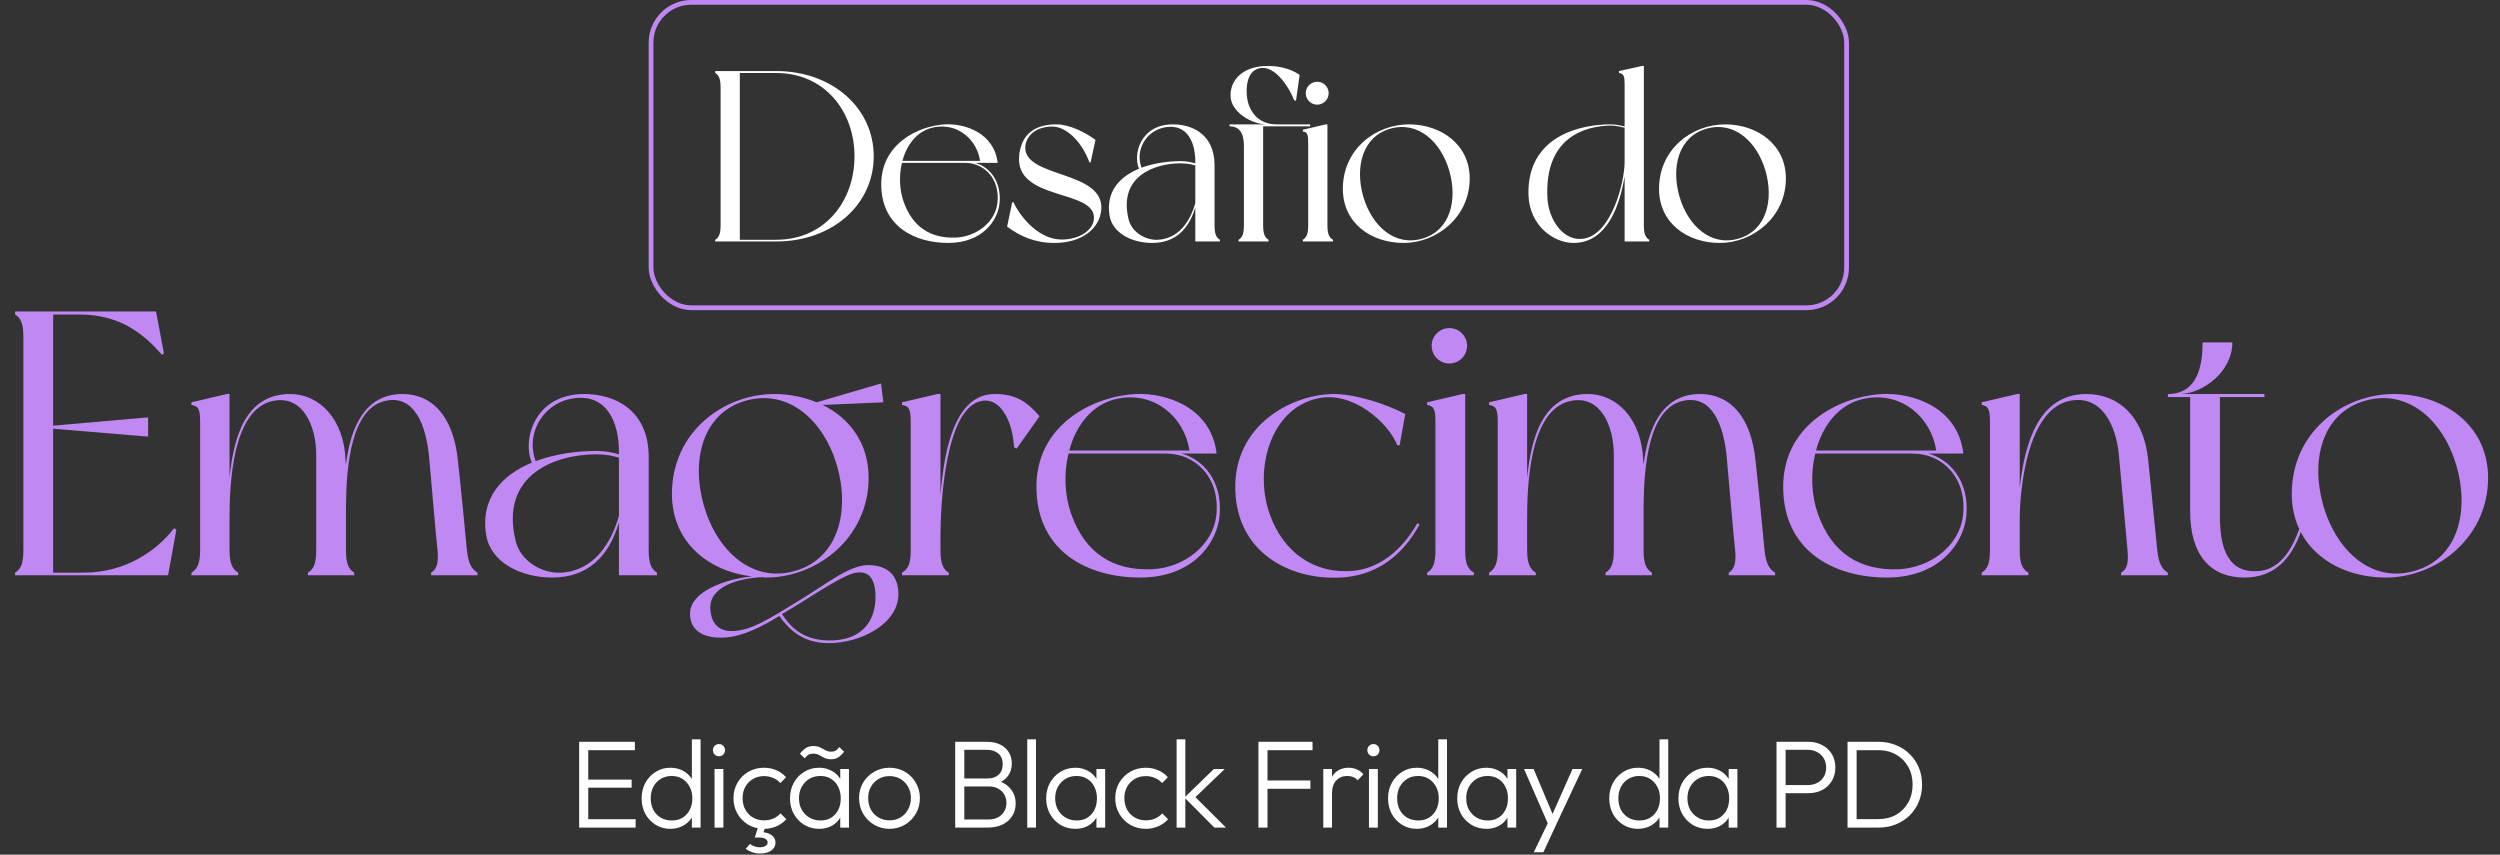 <svg xmlns="http://www.w3.org/2000/svg" width="1056" height="361" viewBox="0 0 1056 361" fill="none"><rect x="0" y="0" width="1056" height="361" fill="#333333" stroke="none"/><path d="M73.542 223.102L74.497 223.739L70.995 243H6.367C6.367 243 6.367 242.204 6.367 241.886C8.755 240.453 9.869 238.065 9.869 232.494V142.238C9.869 136.667 8.755 134.279 6.367 132.847C6.367 132.528 6.367 131.573 6.367 131.573H65.901L69.244 149.242L68.448 149.879C61.126 141.602 51.256 132.847 33.587 132.847H22.445V179.805L62.558 176.303V184.421L22.445 181.078V241.886H35.338C52.848 241.886 66.06 232.812 73.542 223.102ZM197.233 232.494C197.87 238.225 199.302 240.453 201.69 241.886C201.69 242.204 201.69 243 201.69 243H182.111C182.111 243 182.111 242.204 182.111 241.886C184.499 240.453 185.294 237.747 184.817 232.494C184.18 227.241 181.952 200.339 181.156 192.062C179.882 180.123 175.266 166.593 162.85 169.299C148.205 172.483 146.295 197.156 146.136 213.87V232.494C146.136 238.065 147.25 240.453 149.638 241.886C149.638 242.204 149.638 243 149.638 243H130.059C130.059 243 130.059 242.204 130.059 241.886C132.446 240.453 133.561 238.065 133.561 232.494V192.062C133.561 179.964 127.989 166.911 115.573 169.299C97.745 172.642 96.949 205.911 96.949 219.441V232.494C96.949 238.065 98.222 240.453 100.61 241.886C100.61 242.204 100.61 243 100.61 243H80.871C80.871 243 80.871 242.204 80.871 241.886C83.259 240.453 84.533 238.065 84.533 232.494V178.691C84.533 173.119 84.055 171.528 80.871 171.05C80.871 170.732 80.871 169.936 80.871 169.936L95.835 166.434H96.949V201.772C98.7 184.899 103.475 166.434 122.577 166.434C134.834 166.434 145.34 176.94 145.977 194.45L146.136 196.201C148.046 180.76 153.936 166.434 170.013 166.434C182.588 166.434 191.502 175.826 193.413 194.45C195.164 209.89 196.596 226.604 197.233 232.494ZM277.514 241.886C277.514 242.204 277.514 243 277.514 243H261.437V220.715C257.298 234.723 248.543 243.955 233.261 243.955C220.209 243.955 207.474 237.747 205.405 226.286C202.699 210.049 212.409 200.499 224.666 195.405C220.527 186.172 225.462 166.434 246.792 166.434C260.004 166.434 274.012 173.438 274.012 193.017V232.494C274.012 238.065 275.126 240.453 277.514 241.886ZM245.359 168.026C231.033 168.026 221.482 181.874 226.257 194.768C234.853 191.584 244.404 190.47 251.886 190.47C255.547 190.47 258.73 191.107 261.437 191.903V190.789C261.437 178.691 256.661 168.026 245.359 168.026ZM237.082 241.886C250.931 241.09 258.253 229.31 261.437 217.849V193.335C260.641 193.017 256.82 191.903 251.886 191.903C234.535 191.903 210.976 200.499 217.821 228.515C219.89 237.11 229.123 242.363 237.082 241.886ZM366.277 238.702C375.828 238.543 379.489 243.955 379.489 250.959C379.489 263.534 363.571 271.653 350.041 271.653C338.58 271.653 333.008 265.445 329.188 260.192C321.866 264.649 313.907 268.787 306.425 269.265C297.989 269.902 291.621 266.877 291.462 259.555C291.144 249.845 306.425 244.592 317.568 243.478C298.944 241.249 283.821 228.833 283.821 208.617C283.821 182.352 305.788 166.434 327.119 166.434C333.486 166.434 339.535 167.707 344.947 169.936L372.167 161.977L373.122 169.936L347.494 171.05C358.955 176.621 366.914 187.287 366.914 201.772C366.914 227.241 345.106 243.955 323.617 243.955C323.139 243.955 322.662 243.955 322.025 243.796C311.519 244.273 299.262 247.935 300.058 257.485C300.376 262.738 303.082 266.559 308.972 266.559C317.09 266.718 326.323 260.51 336.51 254.302C348.29 247.298 358.159 239.02 366.277 238.702ZM297.352 213.711C302.923 232.812 317.886 246.502 336.033 241.09C354.02 235.837 359.114 215.939 353.543 196.678C347.971 177.577 333.008 164.046 314.862 169.299C296.715 174.552 291.78 194.45 297.352 213.711ZM369.779 253.665C370.098 246.343 368.187 240.931 361.82 241.886C356.886 242.522 346.698 249.367 337.465 255.098C335.078 256.53 332.69 257.963 330.302 259.396C333.327 263.853 338.261 270.379 350.041 270.538C362.298 270.698 369.143 264.171 369.779 253.665ZM420.18 166.434C428.776 166.434 433.71 169.458 439.123 175.826L429.412 189.515L428.298 188.878C427.98 179.805 423.523 168.026 414.927 169.299C399.327 171.687 397.258 212.756 397.258 226.286V232.494C397.258 238.065 398.372 240.453 400.76 241.886C400.76 242.204 400.76 243 400.76 243H381.021C381.021 243 381.021 242.204 381.021 241.886C383.568 240.453 384.683 238.065 384.683 232.494V178.691C384.683 173.119 384.205 171.528 381.021 171.05C381.021 170.732 381.021 169.936 381.021 169.936L395.984 166.434H397.258V209.094C398.85 189.833 403.307 166.434 420.18 166.434ZM499.093 191.584C508.166 193.972 516.444 203.205 515.17 217.69C514.215 228.992 504.187 243.955 481.583 243.955C459.616 243.955 438.445 233.131 437.808 206.866C437.012 179.328 462.004 167.389 479.514 166.434C493.044 165.797 511.668 172.324 513.897 191.584C512.464 191.584 502.595 191.584 502.595 191.584H499.093ZM472.35 168.344C461.526 170.413 454.522 179.487 451.657 190.311H502.436C500.366 176.462 487.95 165.32 472.35 168.344ZM513.738 218.009C515.648 201.454 504.664 191.584 492.566 191.584H451.338C449.269 200.021 449.747 209.413 452.453 217.053C458.342 233.767 470.281 241.09 486.518 240.453C500.207 239.816 512.146 230.425 513.738 218.009ZM536.28 217.053C542.17 233.767 555.7 242.682 571.778 241.09C587.537 239.498 596.132 225.49 598.679 221.033L599.634 221.511C594.7 230.425 585.308 242.841 566.366 243.955C544.399 245.069 522.432 233.131 521.795 206.866C520.999 179.328 545.99 166.434 563.5 166.434C572.574 166.434 585.308 170.573 593.586 174.87L591.198 188.082H590.243C586.422 178.532 571.3 164.842 556.337 168.344C536.758 172.801 529.595 197.952 536.28 217.053ZM618.902 232.494C618.902 238.065 620.016 240.453 622.563 241.886C622.563 242.204 622.563 243 622.563 243H602.824C602.824 243 602.824 242.204 602.824 241.886C605.212 240.453 606.326 238.065 606.326 232.494V178.691C606.326 173.119 605.849 171.528 602.824 171.05C602.824 170.732 602.824 169.936 602.824 169.936L617.787 166.434H618.902V232.494ZM612.216 153.54C608.077 153.54 604.734 150.197 604.734 146.059C604.734 141.92 608.077 138.577 612.216 138.577C616.355 138.577 619.697 141.92 619.697 146.059C619.697 150.197 616.355 153.54 612.216 153.54ZM745.345 232.494C745.982 238.225 747.414 240.453 749.802 241.886C749.802 242.204 749.802 243 749.802 243H730.223C730.223 243 730.223 242.204 730.223 241.886C732.61 240.453 733.406 237.747 732.929 232.494C732.292 227.241 730.064 200.339 729.268 192.062C727.994 180.123 723.378 166.593 710.962 169.299C696.317 172.483 694.407 197.156 694.248 213.87V232.494C694.248 238.065 695.362 240.453 697.75 241.886C697.75 242.204 697.75 243 697.75 243H678.17C678.17 243 678.17 242.204 678.17 241.886C680.558 240.453 681.672 238.065 681.672 232.494V192.062C681.672 179.964 676.101 166.911 663.685 169.299C645.857 172.642 645.061 205.911 645.061 219.441V232.494C645.061 238.065 646.334 240.453 648.722 241.886C648.722 242.204 648.722 243 648.722 243H628.983C628.983 243 628.983 242.204 628.983 241.886C631.371 240.453 632.645 238.065 632.645 232.494V178.691C632.645 173.119 632.167 171.528 628.983 171.05C628.983 170.732 628.983 169.936 628.983 169.936L643.946 166.434H645.061V201.772C646.812 184.899 651.587 166.434 670.689 166.434C682.946 166.434 693.452 176.94 694.089 194.45L694.248 196.201C696.158 180.76 702.048 166.434 718.125 166.434C730.7 166.434 739.614 175.826 741.525 194.45C743.276 209.89 744.708 226.604 745.345 232.494ZM814.52 191.584C823.594 193.972 831.871 203.205 830.598 217.69C829.643 228.992 819.614 243.955 797.01 243.955C775.043 243.955 753.872 233.131 753.236 206.866C752.44 179.328 777.431 167.389 794.941 166.434C808.471 165.797 827.096 172.324 829.324 191.584C827.892 191.584 818.022 191.584 818.022 191.584H814.52ZM787.778 168.344C776.954 170.413 769.95 179.487 767.084 190.311H817.863C815.794 176.462 803.378 165.32 787.778 168.344ZM829.165 218.009C831.075 201.454 820.092 191.584 807.994 191.584H766.766C764.697 200.021 765.174 209.413 767.88 217.053C773.77 233.767 785.709 241.09 801.945 240.453C815.635 239.816 827.573 230.425 829.165 218.009ZM911.242 232.494C911.878 238.225 913.311 240.453 915.699 241.886C915.699 242.204 915.699 243 915.699 243H895.96C895.96 243 895.96 242.204 895.96 241.886C898.507 240.453 899.144 237.747 898.666 232.494C898.189 227.241 895.801 200.339 895.005 192.062C893.891 180.123 888.001 166.593 874.312 169.299C856.483 172.801 853.14 206.07 853.14 219.441V232.494C853.14 238.065 854.255 240.453 856.802 241.886C856.802 242.204 856.802 243 856.802 243H837.063C837.063 243 837.063 242.204 837.063 241.886C839.451 240.453 840.565 238.065 840.565 232.494V178.691C840.565 173.119 840.088 171.528 837.063 171.05C837.063 170.732 837.063 169.936 837.063 169.936L852.026 166.434H853.14V205.911C855.21 188.082 860.622 166.434 881.316 166.434C894.368 166.434 905.511 175.348 907.421 194.45C909.013 209.89 910.605 226.604 911.242 232.494ZM973.669 214.825L974.465 215.143C971.441 230.106 964.755 243.955 948.041 243.955C933.874 243.955 925.119 234.723 925.119 215.939V167.707H915.727V166.434C929.258 166.434 930.372 152.267 930.372 144.626H942.947C942.947 156.883 930.85 165.956 921.299 166.434H956.478V167.707H937.694V218.327C937.694 232.176 941.515 242.841 955.045 241.09C965.551 239.657 970.804 227.082 973.669 214.825ZM1011.18 166.434C1032.51 166.434 1050.97 179.805 1050.97 201.772C1050.97 227.241 1029.17 243.955 1007.83 243.955C986.345 243.955 968.039 230.902 968.039 208.617C968.039 182.352 989.847 166.434 1011.18 166.434ZM1020.09 241.09C1038.24 235.837 1043.17 215.939 1037.6 196.678C1032.03 177.577 1017.07 164.046 998.921 169.299C980.774 174.552 975.839 194.45 981.411 213.711C986.982 232.812 1001.95 246.502 1020.09 241.09Z" fill="#BF88F2"></path><path d="M244.634 349.571V313.343H248.478V349.571H244.634ZM247.161 349.571V346.043H268.488V349.571H247.161ZM247.161 332.72V329.298H266.803V332.72H247.161ZM247.161 316.871V313.343H268.172V316.871H247.161ZM283.133 350.097C280.851 350.097 278.797 349.536 276.972 348.412C275.146 347.289 273.69 345.762 272.601 343.831C271.548 341.865 271.022 339.671 271.022 337.249C271.022 334.792 271.548 332.598 272.601 330.667C273.69 328.701 275.146 327.156 276.972 326.033C278.797 324.875 280.851 324.295 283.133 324.295C284.993 324.295 286.678 324.664 288.188 325.401C289.697 326.138 290.944 327.191 291.927 328.561C292.945 329.895 293.541 331.474 293.717 333.3V341.04C293.506 342.831 292.91 344.41 291.927 345.779C290.979 347.113 289.75 348.167 288.241 348.939C286.731 349.711 285.028 350.097 283.133 350.097ZM283.765 346.569C285.485 346.569 286.994 346.183 288.293 345.411C289.592 344.603 290.61 343.498 291.347 342.093C292.085 340.654 292.453 339.022 292.453 337.196C292.453 335.336 292.067 333.703 291.295 332.299C290.557 330.895 289.539 329.789 288.241 328.982C286.942 328.174 285.432 327.771 283.712 327.771C281.992 327.771 280.465 328.174 279.131 328.982C277.797 329.789 276.744 330.913 275.971 332.352C275.234 333.756 274.866 335.371 274.866 337.196C274.866 339.022 275.234 340.654 275.971 342.093C276.744 343.498 277.797 344.603 279.131 345.411C280.5 346.183 282.045 346.569 283.765 346.569ZM295.929 349.571H292.243V342.936L292.98 336.828L292.243 330.877V312.29H295.929V349.571ZM301.824 349.571V324.822H305.563V349.571H301.824ZM303.667 319.451C302.965 319.451 302.368 319.205 301.877 318.714C301.385 318.187 301.14 317.573 301.14 316.871C301.14 316.133 301.385 315.519 301.877 315.028C302.368 314.536 302.965 314.29 303.667 314.29C304.439 314.29 305.054 314.536 305.51 315.028C306.002 315.519 306.247 316.133 306.247 316.871C306.247 317.573 306.002 318.187 305.51 318.714C305.054 319.205 304.439 319.451 303.667 319.451ZM322.723 350.097C320.301 350.097 318.107 349.536 316.141 348.412C314.21 347.254 312.666 345.692 311.507 343.726C310.384 341.76 309.822 339.566 309.822 337.144C309.822 334.721 310.384 332.545 311.507 330.614C312.666 328.648 314.21 327.104 316.141 325.98C318.107 324.857 320.301 324.295 322.723 324.295C324.584 324.295 326.321 324.646 327.936 325.348C329.551 326.051 330.92 327.034 332.044 328.297L329.621 330.772C328.779 329.824 327.761 329.105 326.567 328.613C325.374 328.087 324.092 327.823 322.723 327.823C320.968 327.823 319.406 328.227 318.037 329.034C316.668 329.842 315.597 330.948 314.825 332.352C314.052 333.721 313.666 335.318 313.666 337.144C313.666 338.934 314.052 340.549 314.825 341.988C315.597 343.392 316.668 344.498 318.037 345.306C319.406 346.113 320.968 346.517 322.723 346.517C324.127 346.517 325.426 346.271 326.62 345.779C327.813 345.253 328.831 344.516 329.674 343.568L332.149 346.043C330.99 347.342 329.586 348.342 327.936 349.044C326.321 349.746 324.584 350.097 322.723 350.097ZM321.038 360.523C319.88 360.523 318.791 360.348 317.773 359.997C316.755 359.646 315.825 359.154 314.983 358.523L316.826 356.469C317.317 356.89 317.896 357.224 318.563 357.469C319.23 357.75 319.985 357.891 320.828 357.891C321.951 357.891 322.793 357.698 323.355 357.311C323.952 356.96 324.25 356.486 324.25 355.89C324.25 355.258 323.952 354.749 323.355 354.363C322.758 353.976 321.881 353.783 320.722 353.783H318.827L320.301 348.992H323.355L322.144 352.678L320.722 351.466C322.864 351.431 324.531 351.818 325.725 352.625C326.953 353.467 327.568 354.573 327.568 355.942C327.568 357.311 326.971 358.417 325.777 359.26C324.619 360.102 323.039 360.523 321.038 360.523ZM346.02 350.097C343.668 350.097 341.562 349.536 339.701 348.412C337.841 347.254 336.366 345.709 335.278 343.779C334.225 341.848 333.698 339.671 333.698 337.249C333.698 334.792 334.225 332.598 335.278 330.667C336.366 328.701 337.841 327.156 339.701 326.033C341.562 324.875 343.65 324.295 345.967 324.295C347.863 324.295 349.548 324.681 351.022 325.454C352.532 326.191 353.743 327.244 354.656 328.613C355.604 329.947 356.183 331.509 356.393 333.3V341.04C356.183 342.831 355.604 344.41 354.656 345.779C353.743 347.149 352.532 348.219 351.022 348.992C349.548 349.729 347.88 350.097 346.02 350.097ZM346.599 346.569C349.162 346.569 351.215 345.709 352.76 343.989C354.34 342.269 355.13 340.005 355.13 337.196C355.13 335.336 354.761 333.703 354.024 332.299C353.322 330.86 352.321 329.754 351.022 328.982C349.759 328.174 348.267 327.771 346.547 327.771C344.791 327.771 343.229 328.174 341.86 328.982C340.526 329.789 339.455 330.913 338.648 332.352C337.876 333.756 337.489 335.371 337.489 337.196C337.489 339.022 337.876 340.637 338.648 342.041C339.455 343.445 340.544 344.551 341.913 345.358C343.282 346.166 344.844 346.569 346.599 346.569ZM354.919 349.571V342.936L355.656 336.828L354.919 330.877V324.822H358.605V349.571H354.919ZM351.075 320.715C349.952 320.715 349.004 320.522 348.232 320.135C347.459 319.714 346.704 319.31 345.967 318.924C345.265 318.538 344.475 318.345 343.598 318.345C342.65 318.345 341.913 318.521 341.386 318.872C340.86 319.223 340.368 319.714 339.912 320.346L337.858 318.345C338.63 317.397 339.438 316.625 340.28 316.028C341.158 315.431 342.246 315.133 343.545 315.133C344.704 315.133 345.669 315.326 346.441 315.712C347.249 316.098 348.003 316.502 348.705 316.923C349.408 317.309 350.18 317.503 351.022 317.503C351.865 317.503 352.549 317.345 353.076 317.029C353.603 316.678 354.076 316.186 354.498 315.554L356.551 317.503C355.814 318.485 355.007 319.275 354.129 319.872C353.287 320.434 352.269 320.715 351.075 320.715ZM375.717 350.097C373.329 350.097 371.153 349.518 369.187 348.36C367.256 347.201 365.712 345.639 364.553 343.673C363.43 341.707 362.868 339.513 362.868 337.091C362.868 334.704 363.43 332.545 364.553 330.614C365.712 328.683 367.256 327.156 369.187 326.033C371.153 324.875 373.329 324.295 375.717 324.295C378.139 324.295 380.315 324.857 382.246 325.98C384.177 327.104 385.704 328.648 386.827 330.614C387.986 332.545 388.565 334.704 388.565 337.091C388.565 339.548 387.986 341.76 386.827 343.726C385.704 345.657 384.177 347.201 382.246 348.36C380.315 349.518 378.139 350.097 375.717 350.097ZM375.717 346.517C377.472 346.517 379.016 346.113 380.35 345.306C381.719 344.498 382.79 343.375 383.562 341.936C384.37 340.496 384.774 338.881 384.774 337.091C384.774 335.301 384.37 333.721 383.562 332.352C382.79 330.948 381.719 329.842 380.35 329.034C379.016 328.227 377.472 327.823 375.717 327.823C373.996 327.823 372.452 328.227 371.083 329.034C369.714 329.842 368.643 330.948 367.871 332.352C367.098 333.721 366.712 335.301 366.712 337.091C366.712 338.916 367.098 340.549 367.871 341.988C368.643 343.392 369.714 344.498 371.083 345.306C372.452 346.113 373.996 346.517 375.717 346.517ZM405.952 349.571V346.148H417.432C419.819 346.148 421.697 345.481 423.066 344.147C424.435 342.813 425.12 341.146 425.12 339.145C425.12 337.846 424.821 336.67 424.225 335.617C423.628 334.563 422.768 333.739 421.644 333.142C420.556 332.51 419.257 332.194 417.748 332.194H405.952V328.824H417.168C419.134 328.824 420.679 328.297 421.802 327.244C422.961 326.191 423.54 324.699 423.54 322.768C423.54 320.838 422.926 319.346 421.697 318.292C420.468 317.239 418.818 316.713 416.747 316.713H405.952V313.343H416.853C419.099 313.343 421.012 313.746 422.592 314.554C424.172 315.361 425.365 316.449 426.173 317.819C426.98 319.188 427.384 320.732 427.384 322.452C427.384 324.488 426.857 326.244 425.804 327.718C424.751 329.157 423.206 330.263 421.17 331.035L421.539 329.772C423.891 330.509 425.716 331.72 427.015 333.405C428.349 335.09 429.016 337.091 429.016 339.408C429.016 341.339 428.542 343.076 427.595 344.621C426.682 346.131 425.33 347.342 423.54 348.254C421.785 349.132 419.661 349.571 417.168 349.571H405.952ZM403.478 349.571V313.343H407.322V349.571H403.478ZM433.913 349.571V312.29H437.599V349.571H433.913ZM454.235 350.097C451.883 350.097 449.776 349.536 447.916 348.412C446.055 347.254 444.581 345.709 443.493 343.779C442.439 341.848 441.913 339.671 441.913 337.249C441.913 334.792 442.439 332.598 443.493 330.667C444.581 328.701 446.055 327.156 447.916 326.033C449.776 324.875 451.865 324.295 454.182 324.295C456.078 324.295 457.763 324.681 459.237 325.454C460.747 326.191 461.958 327.244 462.87 328.613C463.818 329.947 464.397 331.509 464.608 333.3V341.04C464.397 342.831 463.818 344.41 462.87 345.779C461.958 347.149 460.747 348.219 459.237 348.992C457.763 349.729 456.095 350.097 454.235 350.097ZM454.814 346.569C457.376 346.569 459.43 345.709 460.975 343.989C462.554 342.269 463.344 340.005 463.344 337.196C463.344 335.336 462.976 333.703 462.238 332.299C461.536 330.86 460.536 329.754 459.237 328.982C457.973 328.174 456.481 327.771 454.761 327.771C453.006 327.771 451.444 328.174 450.075 328.982C448.741 329.789 447.67 330.913 446.863 332.352C446.09 333.756 445.704 335.371 445.704 337.196C445.704 339.022 446.09 340.637 446.863 342.041C447.67 343.445 448.758 344.551 450.127 345.358C451.496 346.166 453.059 346.569 454.814 346.569ZM463.134 349.571V342.936L463.871 336.828L463.134 330.877V324.822H466.82V349.571H463.134ZM483.984 350.097C481.562 350.097 479.368 349.536 477.402 348.412C475.471 347.254 473.926 345.692 472.768 343.726C471.645 341.76 471.083 339.566 471.083 337.144C471.083 334.721 471.645 332.545 472.768 330.614C473.926 328.648 475.471 327.104 477.402 325.98C479.368 324.857 481.562 324.295 483.984 324.295C485.844 324.295 487.582 324.646 489.197 325.348C490.812 326.051 492.181 327.034 493.304 328.297L490.882 330.772C490.039 329.824 489.021 329.105 487.828 328.613C486.634 328.087 485.353 327.823 483.984 327.823C482.229 327.823 480.666 328.227 479.297 329.034C477.928 329.842 476.858 330.948 476.085 332.352C475.313 333.721 474.927 335.318 474.927 337.144C474.927 338.934 475.313 340.549 476.085 341.988C476.858 343.392 477.928 344.498 479.297 345.306C480.666 346.113 482.229 346.517 483.984 346.517C485.388 346.517 486.687 346.271 487.881 345.779C489.074 345.253 490.092 344.516 490.935 343.568L493.41 346.043C492.251 347.342 490.847 348.342 489.197 349.044C487.582 349.746 485.844 350.097 483.984 350.097ZM512.956 349.571L500.319 336.88L512.746 324.822H517.327L503.794 337.828L503.952 335.722L517.854 349.571H512.956ZM497.001 349.571V312.29H500.687V349.571H497.001ZM531.556 349.571V313.343H535.4V349.571H531.556ZM534.083 333.194V329.666H553.514V333.194H534.083ZM534.083 316.871V313.343H554.409V316.871H534.083ZM558.958 349.571V324.822H562.644V349.571H558.958ZM562.644 335.143L561.117 334.458C561.117 331.334 561.872 328.859 563.381 327.034C564.926 325.208 567.032 324.295 569.7 324.295C570.929 324.295 572.052 324.524 573.07 324.98C574.088 325.401 575.036 326.086 575.913 327.034L573.491 329.614C572.894 328.947 572.227 328.473 571.49 328.192C570.788 327.911 569.981 327.771 569.068 327.771C567.172 327.771 565.628 328.403 564.434 329.666C563.241 330.895 562.644 332.72 562.644 335.143ZM578.256 349.571V324.822H581.995V349.571H578.256ZM580.099 319.451C579.397 319.451 578.8 319.205 578.309 318.714C577.817 318.187 577.571 317.573 577.571 316.871C577.571 316.133 577.817 315.519 578.309 315.028C578.8 314.536 579.397 314.29 580.099 314.29C580.871 314.29 581.486 314.536 581.942 315.028C582.433 315.519 582.679 316.133 582.679 316.871C582.679 317.573 582.433 318.187 581.942 318.714C581.486 319.205 580.871 319.451 580.099 319.451ZM598.418 350.097C596.136 350.097 594.082 349.536 592.257 348.412C590.431 347.289 588.975 345.762 587.886 343.831C586.833 341.865 586.307 339.671 586.307 337.249C586.307 334.792 586.833 332.598 587.886 330.667C588.975 328.701 590.431 327.156 592.257 326.033C594.082 324.875 596.136 324.295 598.418 324.295C600.278 324.295 601.963 324.664 603.473 325.401C604.982 326.138 606.229 327.191 607.212 328.561C608.23 329.895 608.826 331.474 609.002 333.3V341.04C608.791 342.831 608.195 344.41 607.212 345.779C606.264 347.113 605.035 348.167 603.526 348.939C602.016 349.711 600.313 350.097 598.418 350.097ZM599.05 346.569C600.77 346.569 602.279 346.183 603.578 345.411C604.877 344.603 605.895 343.498 606.632 342.093C607.37 340.654 607.738 339.022 607.738 337.196C607.738 335.336 607.352 333.703 606.58 332.299C605.843 330.895 604.824 329.789 603.526 328.982C602.227 328.174 600.717 327.771 598.997 327.771C597.277 327.771 595.75 328.174 594.416 328.982C593.082 329.789 592.029 330.913 591.256 332.352C590.519 333.756 590.151 335.371 590.151 337.196C590.151 339.022 590.519 340.654 591.256 342.093C592.029 343.498 593.082 344.603 594.416 345.411C595.785 346.183 597.33 346.569 599.05 346.569ZM611.214 349.571H607.528V342.936L608.265 336.828L607.528 330.877V312.29H611.214V349.571ZM627.851 350.097C625.499 350.097 623.393 349.536 621.532 348.412C619.672 347.254 618.197 345.709 617.109 343.779C616.056 341.848 615.529 339.671 615.529 337.249C615.529 334.792 616.056 332.598 617.109 330.667C618.197 328.701 619.672 327.156 621.532 326.033C623.393 324.875 625.482 324.295 627.798 324.295C629.694 324.295 631.379 324.681 632.854 325.454C634.363 326.191 635.574 327.244 636.487 328.613C637.435 329.947 638.014 331.509 638.225 333.3V341.04C638.014 342.831 637.435 344.41 636.487 345.779C635.574 347.149 634.363 348.219 632.854 348.992C631.379 349.729 629.712 350.097 627.851 350.097ZM628.43 346.569C630.993 346.569 633.047 345.709 634.591 343.989C636.171 342.269 636.961 340.005 636.961 337.196C636.961 335.336 636.592 333.703 635.855 332.299C635.153 330.86 634.152 329.754 632.854 328.982C631.59 328.174 630.098 327.771 628.378 327.771C626.622 327.771 625.06 328.174 623.691 328.982C622.357 329.789 621.287 330.913 620.479 332.352C619.707 333.756 619.321 335.371 619.321 337.196C619.321 339.022 619.707 340.637 620.479 342.041C621.287 343.445 622.375 344.551 623.744 345.358C625.113 346.166 626.675 346.569 628.43 346.569ZM636.75 349.571V342.936L637.487 336.828L636.75 330.877V324.822H640.436V349.571H636.75ZM654.599 349.676L643.752 324.822H647.806L656.547 345.569H655.02L664.235 324.822H668.342L656.705 349.676H654.599ZM647.859 359.997L654.652 345.937L656.705 349.676L651.913 359.997H647.859ZM691.86 350.097C689.578 350.097 687.524 349.536 685.699 348.412C683.873 347.289 682.417 345.762 681.328 343.831C680.275 341.865 679.749 339.671 679.749 337.249C679.749 334.792 680.275 332.598 681.328 330.667C682.417 328.701 683.873 327.156 685.699 326.033C687.524 324.875 689.578 324.295 691.86 324.295C693.72 324.295 695.405 324.664 696.915 325.401C698.424 326.138 699.671 327.191 700.653 328.561C701.671 329.895 702.268 331.474 702.444 333.3V341.04C702.233 342.831 701.636 344.41 700.653 345.779C699.706 347.113 698.477 348.167 696.967 348.939C695.458 349.711 693.755 350.097 691.86 350.097ZM692.492 346.569C694.212 346.569 695.721 346.183 697.02 345.411C698.319 344.603 699.337 343.498 700.074 342.093C700.811 340.654 701.18 339.022 701.18 337.196C701.18 335.336 700.794 333.703 700.022 332.299C699.284 330.895 698.266 329.789 696.967 328.982C695.669 328.174 694.159 327.771 692.439 327.771C690.719 327.771 689.192 328.174 687.858 328.982C686.524 329.789 685.471 330.913 684.698 332.352C683.961 333.756 683.593 335.371 683.593 337.196C683.593 339.022 683.961 340.654 684.698 342.093C685.471 343.498 686.524 344.603 687.858 345.411C689.227 346.183 690.771 346.569 692.492 346.569ZM704.655 349.571H700.969V342.936L701.707 336.828L700.969 330.877V312.29H704.655V349.571ZM721.293 350.097C718.941 350.097 716.835 349.536 714.974 348.412C713.114 347.254 711.639 345.709 710.551 343.779C709.498 341.848 708.971 339.671 708.971 337.249C708.971 334.792 709.498 332.598 710.551 330.667C711.639 328.701 713.114 327.156 714.974 326.033C716.835 324.875 718.923 324.295 721.24 324.295C723.136 324.295 724.821 324.681 726.295 325.454C727.805 326.191 729.016 327.244 729.929 328.613C730.877 329.947 731.456 331.509 731.666 333.3V341.04C731.456 342.831 730.877 344.41 729.929 345.779C729.016 347.149 727.805 348.219 726.295 348.992C724.821 349.729 723.154 350.097 721.293 350.097ZM721.872 346.569C724.435 346.569 726.489 345.709 728.033 343.989C729.613 342.269 730.403 340.005 730.403 337.196C730.403 335.336 730.034 333.703 729.297 332.299C728.595 330.86 727.594 329.754 726.295 328.982C725.032 328.174 723.54 327.771 721.82 327.771C720.064 327.771 718.502 328.174 717.133 328.982C715.799 329.789 714.728 330.913 713.921 332.352C713.149 333.756 712.763 335.371 712.763 337.196C712.763 339.022 713.149 340.637 713.921 342.041C714.728 343.445 715.817 344.551 717.186 345.358C718.555 346.166 720.117 346.569 721.872 346.569ZM730.192 349.571V342.936L730.929 336.828L730.192 330.877V324.822H733.878V349.571H730.192ZM752.877 335.037V331.615H763.566C765.041 331.615 766.357 331.316 767.516 330.72C768.709 330.123 769.64 329.28 770.307 328.192C771.009 327.069 771.36 325.735 771.36 324.19C771.36 322.645 771.009 321.329 770.307 320.241C769.64 319.117 768.709 318.257 767.516 317.661C766.357 317.029 765.041 316.713 763.566 316.713H752.877V313.343H763.83C766.006 313.343 767.955 313.799 769.675 314.712C771.395 315.589 772.746 316.836 773.729 318.45C774.747 320.065 775.256 321.978 775.256 324.19C775.256 326.367 774.747 328.28 773.729 329.93C772.746 331.544 771.395 332.808 769.675 333.721C767.955 334.599 766.006 335.037 763.83 335.037H752.877ZM750.402 349.571V313.343H754.246V349.571H750.402ZM782.766 349.571V345.99H793.402C796.246 345.99 798.756 345.376 800.932 344.147C803.109 342.883 804.812 341.163 806.04 338.987C807.269 336.775 807.883 334.248 807.883 331.404C807.883 328.561 807.269 326.051 806.04 323.874C804.812 321.698 803.109 319.995 800.932 318.766C798.756 317.503 796.246 316.871 793.402 316.871H782.871V313.343H793.508C796.141 313.343 798.563 313.799 800.775 314.712C803.021 315.589 804.97 316.853 806.619 318.503C808.304 320.118 809.603 322.031 810.516 324.243C811.429 326.419 811.885 328.824 811.885 331.457C811.885 334.019 811.429 336.406 810.516 338.618C809.603 340.83 808.322 342.76 806.672 344.41C805.022 346.025 803.074 347.289 800.827 348.202C798.616 349.114 796.211 349.571 793.613 349.571H782.766ZM780.396 349.571V313.343H784.24V349.571H780.396Z" fill="white"></path><path d="M327.824 30.011C351.683 30.011 369.064 45.745 369.064 66.005C369.064 86.368 351.683 102 327.824 102H302.114C302.114 102 302.114 101.486 302.114 101.28C303.656 100.355 304.376 98.812 304.376 95.212V36.901C304.376 33.302 303.656 31.759 302.114 30.834C302.114 30.628 302.114 30.011 302.114 30.011H327.824ZM327.824 101.28C348.392 101.28 360.939 85.031 360.939 66.005C360.939 47.083 348.392 30.834 327.824 30.834H312.501V101.28H327.824ZM411.839 68.782C417.701 70.325 423.049 76.29 422.226 85.648C421.609 92.95 415.13 102.617 400.527 102.617C386.335 102.617 372.657 95.624 372.245 78.655C371.731 60.863 387.877 53.15 399.19 52.533C407.931 52.122 419.964 56.338 421.404 68.782C420.478 68.782 414.102 68.782 414.102 68.782H411.839ZM394.562 53.767C387.569 55.104 383.044 60.966 381.193 67.959H413.999C412.662 59.012 404.641 51.813 394.562 53.767ZM421.301 85.854C422.535 75.158 415.439 68.782 407.623 68.782H380.987C379.65 74.233 379.958 80.3 381.707 85.237C385.512 96.035 393.225 100.766 403.715 100.355C412.559 99.943 420.272 93.876 421.301 85.854ZM446.276 52.533C451.624 52.533 458.617 55.927 462.731 59.115L460.674 68.576H460.16C456.972 59.835 450.39 53.459 444.528 53.459C437.535 53.459 433.627 57.367 433.112 61.583C431.673 75.364 466.33 71.662 465.199 88.425C464.582 96.549 456.972 102.617 445.453 102.617C437.123 102.617 430.953 99.84 425.399 95.727L427.559 85.442H428.073C431.57 92.641 439.283 101.177 448.436 101.177C455.84 101.177 461.394 97.372 462.011 92.95C463.965 79.478 428.073 85.442 430.541 65.285C431.364 58.601 435.066 52.533 446.276 52.533ZM515.284 101.28C515.284 101.486 515.284 102 515.284 102H504.897V87.602C502.223 96.652 496.567 102.617 486.694 102.617C478.261 102.617 470.033 98.606 468.697 91.202C466.948 80.712 473.222 74.541 481.14 71.25C478.466 65.285 481.655 52.533 495.435 52.533C503.971 52.533 513.021 57.058 513.021 69.708V95.212C513.021 98.812 513.741 100.355 515.284 101.28ZM494.51 53.562C485.254 53.562 479.084 62.509 482.169 70.839C487.722 68.782 493.893 68.062 498.726 68.062C501.092 68.062 503.149 68.474 504.897 68.988V68.268C504.897 60.452 501.812 53.562 494.51 53.562ZM489.162 101.28C498.109 100.766 502.84 93.156 504.897 85.751V69.913C504.383 69.708 501.914 68.988 498.726 68.988C487.517 68.988 472.296 74.541 476.718 92.641C478.055 98.195 484.02 101.589 489.162 101.28ZM553.4 53.356H533.551V95.212C533.551 98.812 534.271 100.355 535.814 101.28C535.814 101.486 535.814 102 535.814 102H523.164C523.164 102 523.164 101.486 523.164 101.28C524.707 100.355 525.427 98.812 525.427 95.212V61.583C525.427 56.03 523.37 53.356 519.359 53.356V52.533H534.477C528.306 52.225 519.77 47.185 519.77 40.295C519.77 33.302 525.427 27.851 535.608 27.851C540.03 27.851 545.275 28.982 548.977 31.656L547.435 42.455H546.715C544.247 36.181 537.562 26.103 530.672 29.291C527.175 30.834 525.941 36.284 526.866 41.837C527.586 46.26 530.877 52.533 539.207 52.533H553.4V53.356ZM560.707 95.212C560.707 98.812 561.427 100.355 563.072 101.28C563.072 101.486 563.072 102 563.072 102H550.32C550.32 102 550.32 101.486 550.32 101.28C551.863 100.355 552.582 98.812 552.582 95.212V60.452C552.582 56.852 552.274 55.824 550.32 55.516C550.32 55.31 550.32 54.796 550.32 54.796L559.987 52.533H560.707V95.212ZM556.388 44.203C553.714 44.203 551.554 42.043 551.554 39.369C551.554 36.695 553.714 34.536 556.388 34.536C559.062 34.536 561.221 36.695 561.221 39.369C561.221 42.043 559.062 44.203 556.388 44.203ZM595.091 52.533C608.872 52.533 620.801 61.172 620.801 75.364C620.801 91.819 606.712 102.617 592.931 102.617C579.047 102.617 567.221 94.184 567.221 79.786C567.221 62.817 581.31 52.533 595.091 52.533ZM600.85 100.766C612.574 97.372 615.762 84.517 612.162 72.073C608.563 59.732 598.896 50.99 587.172 54.384C575.448 57.778 572.26 70.633 575.859 83.077C579.459 95.418 589.126 104.263 600.85 100.766ZM696.625 101.28C696.625 101.486 696.625 102 696.625 102H686.238V74.438C684.284 86.368 679.039 102.617 664.642 102.617C656.311 102.617 646.027 95.418 645.616 82.254C644.999 56.852 668.652 52.533 680.068 52.533C682.433 52.533 684.49 52.944 686.238 53.459V35.77C686.238 32.17 685.93 31.142 683.873 30.834C683.873 30.628 683.873 30.011 683.873 30.011L693.643 27.851H694.363V95.212C694.363 98.812 695.083 100.355 696.625 101.28ZM669.269 100.766C680.788 98.503 686.238 77.009 686.238 68.371V53.973C685.724 53.87 683.359 53.047 680.068 53.047C670.092 53.253 652.198 57.572 653.637 83.797C654.152 92.744 660.425 102.411 669.269 100.766ZM728.648 52.533C742.429 52.533 754.359 61.172 754.359 75.364C754.359 91.819 740.27 102.617 726.489 102.617C712.605 102.617 700.778 94.184 700.778 79.786C700.778 62.817 714.868 52.533 728.648 52.533ZM734.408 100.766C746.132 97.372 749.32 84.517 745.72 72.073C742.121 59.732 732.454 50.99 720.73 54.384C709.006 57.778 705.818 70.633 709.417 83.077C713.017 95.418 722.684 104.263 734.408 100.766Z" fill="white"></path><rect x="275" y="1" width="505" height="129" rx="17" stroke="#BF88F1" stroke-width="2"></rect></svg>